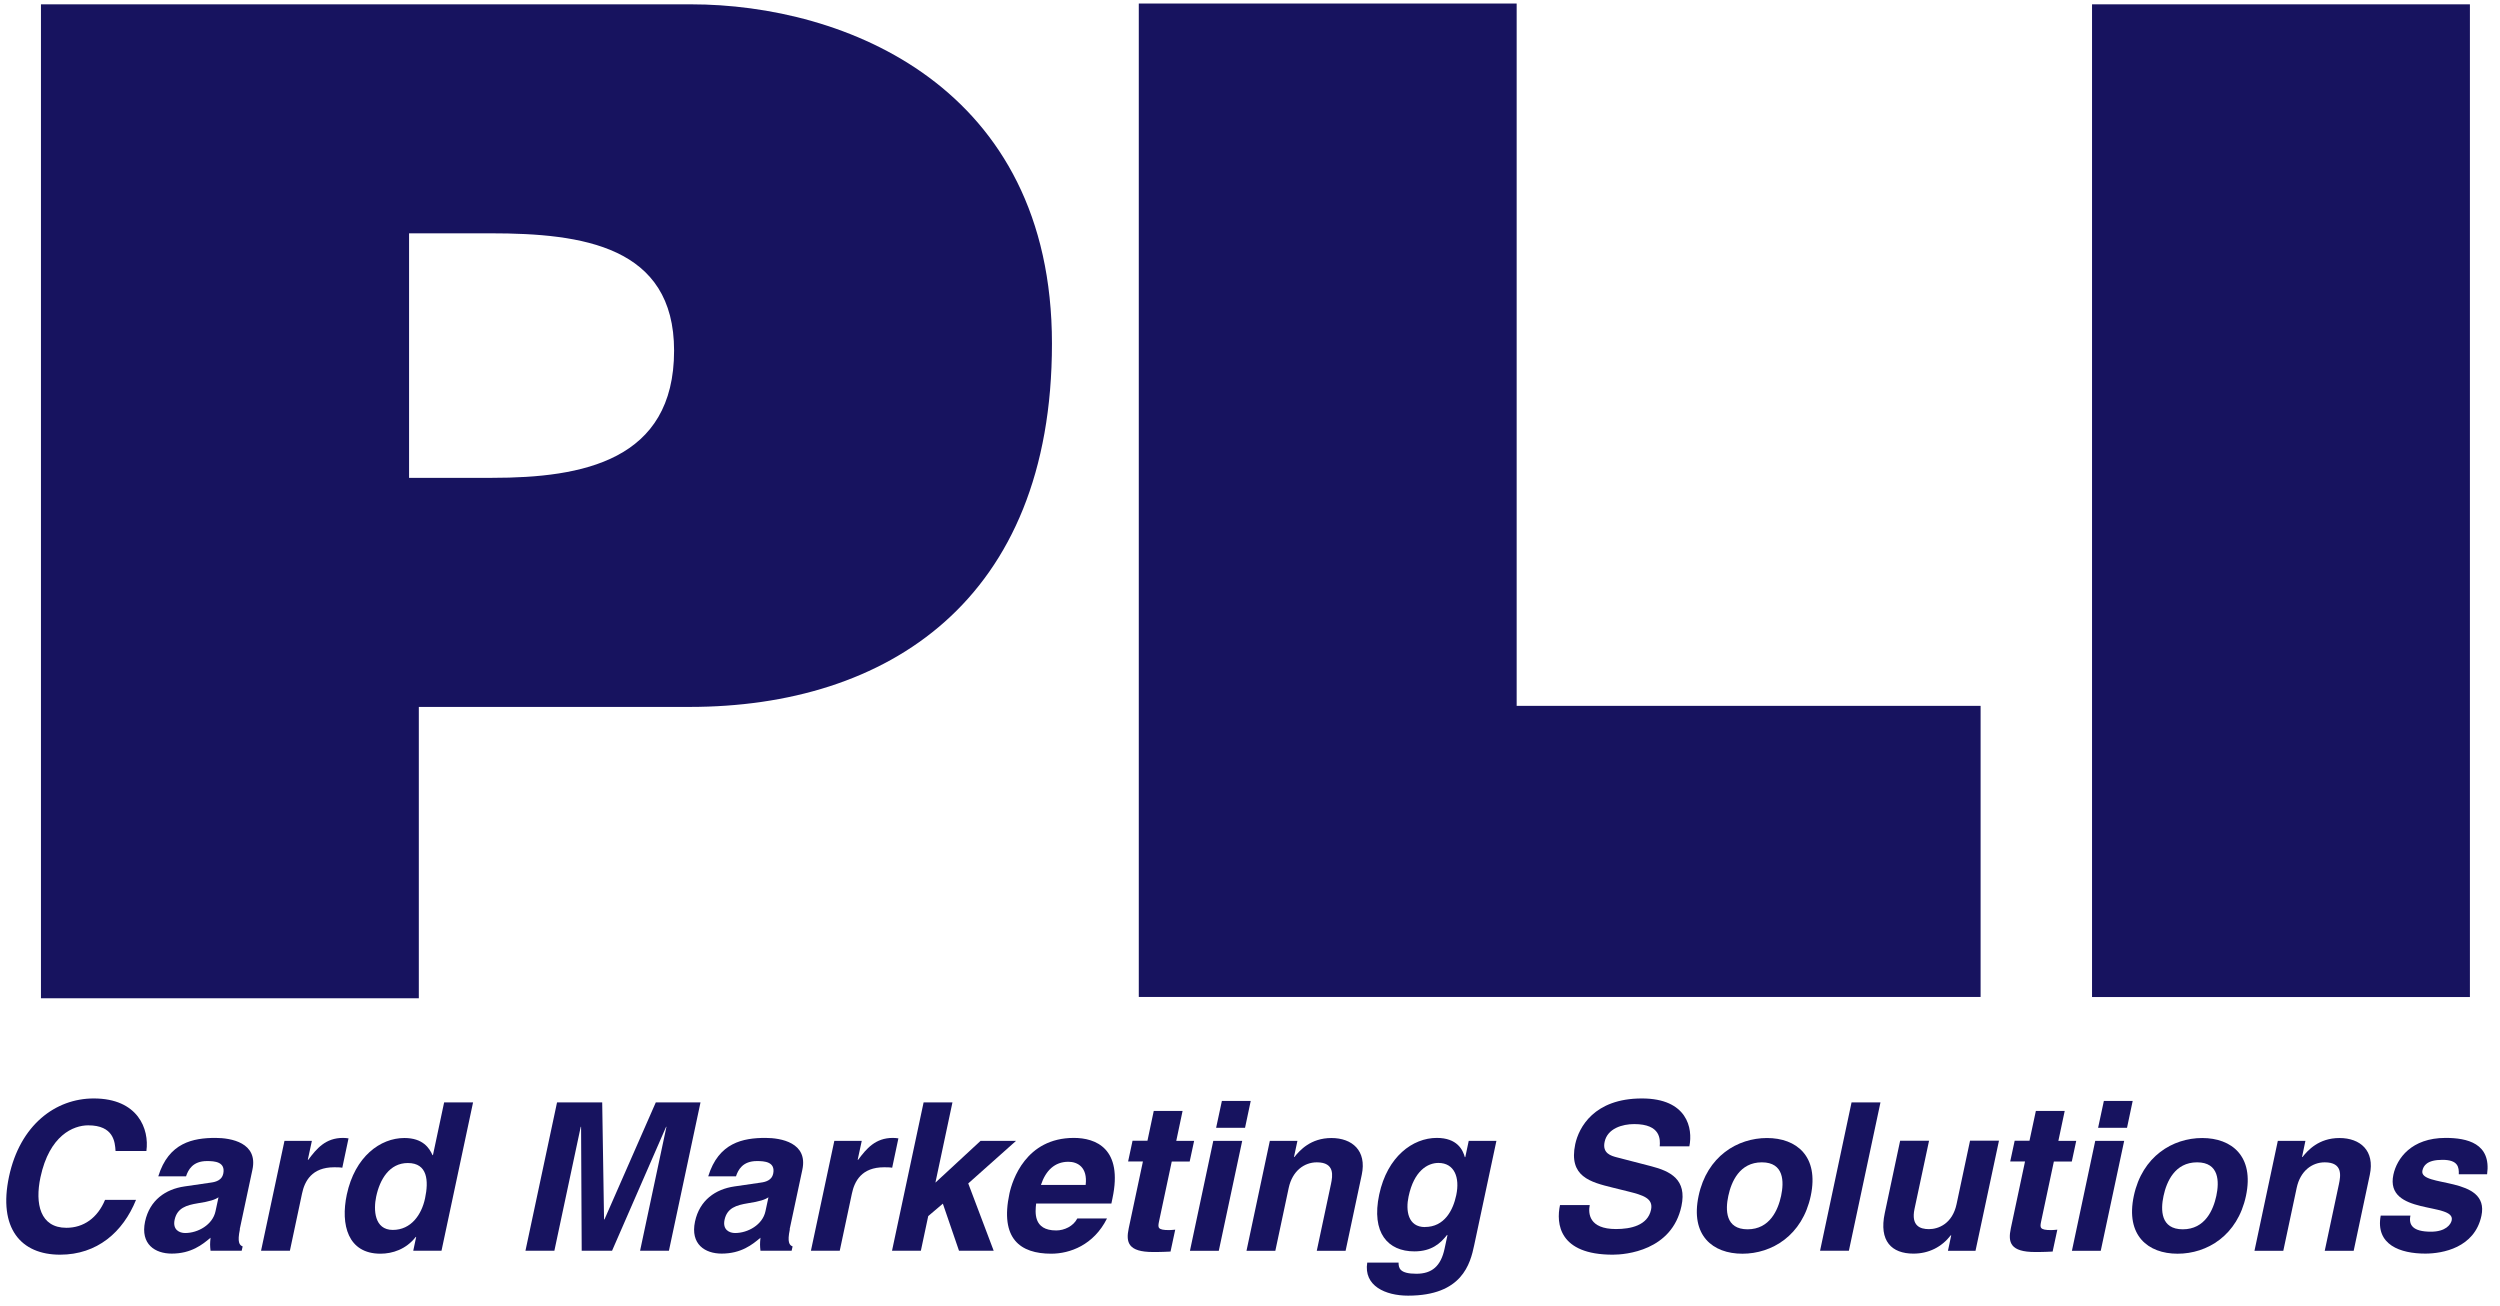 <svg width="134" height="70" viewBox="0 0 134 70" fill="none" xmlns="http://www.w3.org/2000/svg">
<path d="M2.195 53.508H22.449V37.891H36.963C47.544 37.891 56.385 32.208 56.385 18.417C56.385 4.626 45.271 0.232 37.034 0.232H2.195V53.508ZM21.921 12.506H26.306C31.218 12.506 36.131 13.191 36.131 18.793C36.131 24.699 31.218 25.612 26.382 25.612H21.926V12.506H21.921Z" fill="#17135F"/>
<path d="M61.039 0.189H81.293V37.834H106.16V53.437H61.039V0.189Z" fill="#17135F"/>
<path d="M132.387 0.232H112.133V53.441H132.387V0.232Z" fill="#17135F"/>
<path d="M6.193 61.692C6.164 61.217 6.097 60.318 4.728 60.318C3.934 60.318 2.65 60.85 2.169 63.1C1.865 64.526 2.155 65.81 3.558 65.81C4.476 65.81 5.227 65.287 5.631 64.312H7.291C6.592 66.043 5.208 67.251 3.22 67.251C1.109 67.251 -0.099 65.825 0.481 63.076C1.071 60.294 2.978 58.877 5.023 58.877C7.4 58.877 8.009 60.518 7.847 61.692H6.188H6.193Z" fill="#17135F"/>
<path d="M12.859 65.89C12.712 66.589 12.835 66.742 13.006 66.808L12.954 67.041H11.285C11.256 66.765 11.252 66.675 11.285 66.342C10.852 66.708 10.253 67.193 9.202 67.193C8.317 67.193 7.519 66.694 7.775 65.477C8.023 64.326 8.874 63.741 9.887 63.593L11.323 63.384C11.575 63.351 11.894 63.251 11.965 62.918C12.103 62.267 11.494 62.233 11.095 62.233C10.324 62.233 10.086 62.709 9.972 63.051H8.484C9.04 61.244 10.348 60.992 11.551 60.992C12.379 60.992 13.839 61.244 13.53 62.695L12.85 65.886L12.859 65.89ZM11.713 64.174C11.532 64.297 11.256 64.397 10.595 64.497C10.001 64.597 9.497 64.74 9.359 65.382C9.245 65.924 9.625 66.09 9.925 66.09C10.61 66.09 11.399 65.648 11.551 64.925L11.713 64.169V64.174Z" fill="#17135F"/>
<path d="M15.238 61.149H16.717L16.498 62.167H16.522C16.969 61.568 17.445 60.992 18.386 60.992C18.486 60.992 18.581 61.002 18.681 61.016L18.348 62.59C18.22 62.566 18.053 62.566 17.911 62.566C16.708 62.566 16.327 63.318 16.189 63.974L15.538 67.041H13.992L15.248 61.149H15.238Z" fill="#17135F"/>
<path d="M23.663 67.041H22.15L22.307 66.299H22.284C21.765 66.965 21.033 67.198 20.391 67.198C18.646 67.198 18.246 65.648 18.588 64.031C19.021 61.991 20.386 60.997 21.675 60.997C22.669 60.997 23.016 61.539 23.182 61.915H23.206L23.805 59.09H25.356L23.663 67.046V67.041ZM21.052 65.924C22.036 65.924 22.598 65.106 22.783 64.231C22.983 63.289 22.921 62.338 21.86 62.338C20.876 62.338 20.358 63.213 20.163 64.14C20.015 64.839 20.058 65.924 21.057 65.924" fill="#17135F"/>
<path d="M35.854 67.041H34.308L35.721 60.398H35.702L32.806 67.041H31.179L31.146 60.398H31.127L29.714 67.041H28.164L29.857 59.09H32.278L32.377 65.358H32.401L35.15 59.09H37.547L35.854 67.041Z" fill="#17135F"/>
<path d="M42.336 65.89C42.188 66.589 42.312 66.742 42.483 66.808L42.431 67.041H40.761C40.733 66.765 40.728 66.675 40.761 66.342C40.329 66.708 39.73 67.193 38.678 67.193C37.794 67.193 36.995 66.694 37.252 65.477C37.499 64.326 38.35 63.741 39.363 63.593L40.8 63.384C41.052 63.351 41.37 63.251 41.441 62.918C41.579 62.267 40.971 62.233 40.571 62.233C39.801 62.233 39.563 62.709 39.449 63.051H37.961C38.517 61.244 39.825 60.992 41.028 60.992C41.855 60.992 43.315 61.244 43.006 62.695L42.326 65.886L42.336 65.89ZM41.19 64.174C41.009 64.297 40.733 64.397 40.072 64.497C39.477 64.597 38.973 64.74 38.836 65.382C38.721 65.924 39.102 66.09 39.401 66.09C40.086 66.09 40.876 65.648 41.028 64.925L41.19 64.169V64.174Z" fill="#17135F"/>
<path d="M44.711 61.149H46.19L45.971 62.167H45.995C46.442 61.568 46.917 60.992 47.859 60.992C47.959 60.992 48.054 61.002 48.154 61.016L47.821 62.59C47.693 62.566 47.526 62.566 47.383 62.566C46.18 62.566 45.8 63.318 45.662 63.974L45.01 67.041H43.465L44.72 61.149H44.711Z" fill="#17135F"/>
<path d="M49.358 67.041H47.812L49.505 59.09H51.051L50.138 63.389L52.559 61.149H54.461L51.898 63.432L53.262 67.041H51.403L50.537 64.516L49.753 65.182L49.358 67.041Z" fill="#17135F"/>
<path d="M59.332 65.315C58.624 66.732 57.349 67.198 56.346 67.198C54.686 67.198 53.588 66.399 54.106 63.974C54.258 63.265 54.981 60.992 57.558 60.992C58.719 60.992 60.203 61.544 59.627 64.235L59.57 64.511H55.537C55.49 64.954 55.361 65.952 56.612 65.952C57.045 65.952 57.53 65.729 57.744 65.31H59.337L59.332 65.315ZM58.191 63.513C58.305 62.562 57.758 62.271 57.264 62.271C56.536 62.271 56.051 62.737 55.794 63.513H58.191Z" fill="#17135F"/>
<path d="M63.044 61.15H64.005L63.767 62.258H62.806L62.126 65.458C62.055 65.8 62.036 65.933 62.668 65.933C62.768 65.933 62.882 65.919 62.992 65.91L62.74 67.084C62.492 67.094 62.25 67.108 62.007 67.108H61.807C60.471 67.108 60.338 66.599 60.5 65.834L61.261 62.253H60.467L60.704 61.145H61.503L61.841 59.547H63.386L63.049 61.145L63.044 61.15Z" fill="#17135F"/>
<path d="M66.582 61.15L65.327 67.042H63.781L65.032 61.15H66.582ZM66.73 60.451H65.184L65.493 59.01H67.039L66.734 60.451H66.73Z" fill="#17135F"/>
<path d="M72.124 67.042H70.579L71.34 63.466C71.43 63.033 71.563 62.301 70.584 62.301C69.899 62.301 69.271 62.767 69.076 63.666L68.358 67.042H66.812L68.063 61.15H69.542L69.357 62.016H69.38C69.666 61.659 70.251 60.998 71.364 60.998C72.476 60.998 73.266 61.673 72.99 62.967L72.124 67.042Z" fill="#17135F"/>
<path d="M80.208 61.149L79.019 66.732C78.805 67.75 78.368 69.447 75.472 69.447C74.259 69.447 73.084 68.924 73.284 67.674H74.963C74.963 67.973 75.025 68.273 75.919 68.273C76.746 68.273 77.231 67.873 77.431 66.922L77.583 66.214L77.564 66.19C77.212 66.642 76.737 67.074 75.809 67.074C74.397 67.074 73.489 66.09 73.926 64.026C74.359 61.991 75.724 60.992 77.012 60.992C78.106 60.992 78.41 61.634 78.515 62.024H78.539L78.724 61.149H80.203H80.208ZM76.375 65.767C77.421 65.767 77.883 64.873 78.054 64.064C78.258 63.108 77.954 62.333 77.098 62.333C76.523 62.333 75.79 62.752 75.5 64.131C75.338 64.882 75.462 65.771 76.38 65.771" fill="#17135F"/>
<path d="M85.209 64.593C85.123 65.035 85.166 65.877 86.616 65.877C87.401 65.877 88.314 65.687 88.495 64.845C88.628 64.227 88.062 64.06 87.268 63.861L86.459 63.661C85.242 63.361 84.067 63.071 84.433 61.326C84.624 60.441 85.432 58.877 88.005 58.877C90.435 58.877 90.749 60.475 90.549 61.445H88.961C88.989 61.093 89.037 60.251 87.591 60.251C86.959 60.251 86.16 60.484 86.008 61.202C85.874 61.821 86.355 61.954 86.669 62.035L88.504 62.51C89.531 62.776 90.43 63.219 90.126 64.645C89.617 67.037 87.139 67.251 86.445 67.251C83.549 67.251 83.406 65.577 83.616 64.593H85.209Z" fill="#17135F"/>
<path d="M93.389 67.199C91.806 67.199 90.593 66.224 91.045 64.099C91.496 61.973 93.132 60.998 94.711 60.998C96.29 60.998 97.507 61.973 97.056 64.099C96.604 66.224 94.973 67.199 93.394 67.199M94.435 62.301C93.242 62.301 92.799 63.343 92.638 64.099C92.476 64.85 92.476 65.891 93.67 65.891C94.863 65.891 95.306 64.85 95.467 64.099C95.629 63.343 95.629 62.301 94.435 62.301Z" fill="#17135F"/>
<path d="M99.1 67.041H97.555L99.243 59.09H100.793L99.1 67.041Z" fill="#17135F"/>
<path d="M105.889 67.042H104.41L104.586 66.21H104.563C104.073 66.843 103.378 67.194 102.56 67.194C101.4 67.194 100.701 66.529 101.024 65.021L101.847 61.145H103.397L102.618 64.798C102.427 65.706 102.917 65.882 103.393 65.882C103.901 65.882 104.648 65.592 104.872 64.541L105.594 61.141H107.145L105.889 67.033V67.042Z" fill="#17135F"/>
<path d="M110.325 61.15H111.286L111.048 62.258H110.087L109.407 65.458C109.336 65.8 109.317 65.933 109.95 65.933C110.049 65.933 110.164 65.919 110.273 65.91L110.021 67.084C109.774 67.094 109.531 67.108 109.289 67.108H109.089C107.752 67.108 107.619 66.599 107.781 65.834L108.542 62.253H107.748L107.986 61.145H108.78L109.122 59.547H110.668L110.33 61.145L110.325 61.15Z" fill="#17135F"/>
<path d="M113.856 61.15L112.6 67.042H111.055L112.305 61.15H113.856ZM114.003 60.451H112.458L112.767 59.01H114.312L114.008 60.451H114.003Z" fill="#17135F"/>
<path d="M116.717 67.199C115.134 67.199 113.921 66.224 114.373 64.099C114.825 61.973 116.461 60.998 118.039 60.998C119.618 60.998 120.836 61.973 120.384 64.099C119.932 66.224 118.301 67.199 116.722 67.199M117.764 62.301C116.57 62.301 116.128 63.343 115.966 64.099C115.804 64.85 115.804 65.891 116.998 65.891C118.192 65.891 118.634 64.85 118.795 64.099C118.957 63.343 118.957 62.301 117.764 62.301Z" fill="#17135F"/>
<path d="M126.152 67.042H124.606L125.367 63.466C125.457 63.033 125.591 62.301 124.606 62.301C123.921 62.301 123.294 62.767 123.103 63.666L122.385 67.042H120.84L122.091 61.15H123.57L123.389 62.016H123.413C123.698 61.659 124.283 60.998 125.396 60.998C126.508 60.998 127.298 61.673 127.022 62.967L126.157 67.042H126.152Z" fill="#17135F"/>
<path d="M131.791 62.942C131.805 62.566 131.758 62.167 130.916 62.167C130.074 62.167 129.898 62.49 129.841 62.742C129.646 63.674 133.47 62.994 133.004 65.168C132.638 66.884 130.916 67.193 129.998 67.193C128.662 67.193 127.316 66.727 127.606 65.158H129.199C129.095 65.657 129.323 66.019 130.298 66.019C131.092 66.019 131.363 65.633 131.411 65.41C131.62 64.426 127.815 65.163 128.286 62.961C128.472 62.096 129.247 60.992 131.083 60.992C132.233 60.992 133.541 61.278 133.308 62.942H131.796H131.791Z" fill="#17135F"/>
</svg>
